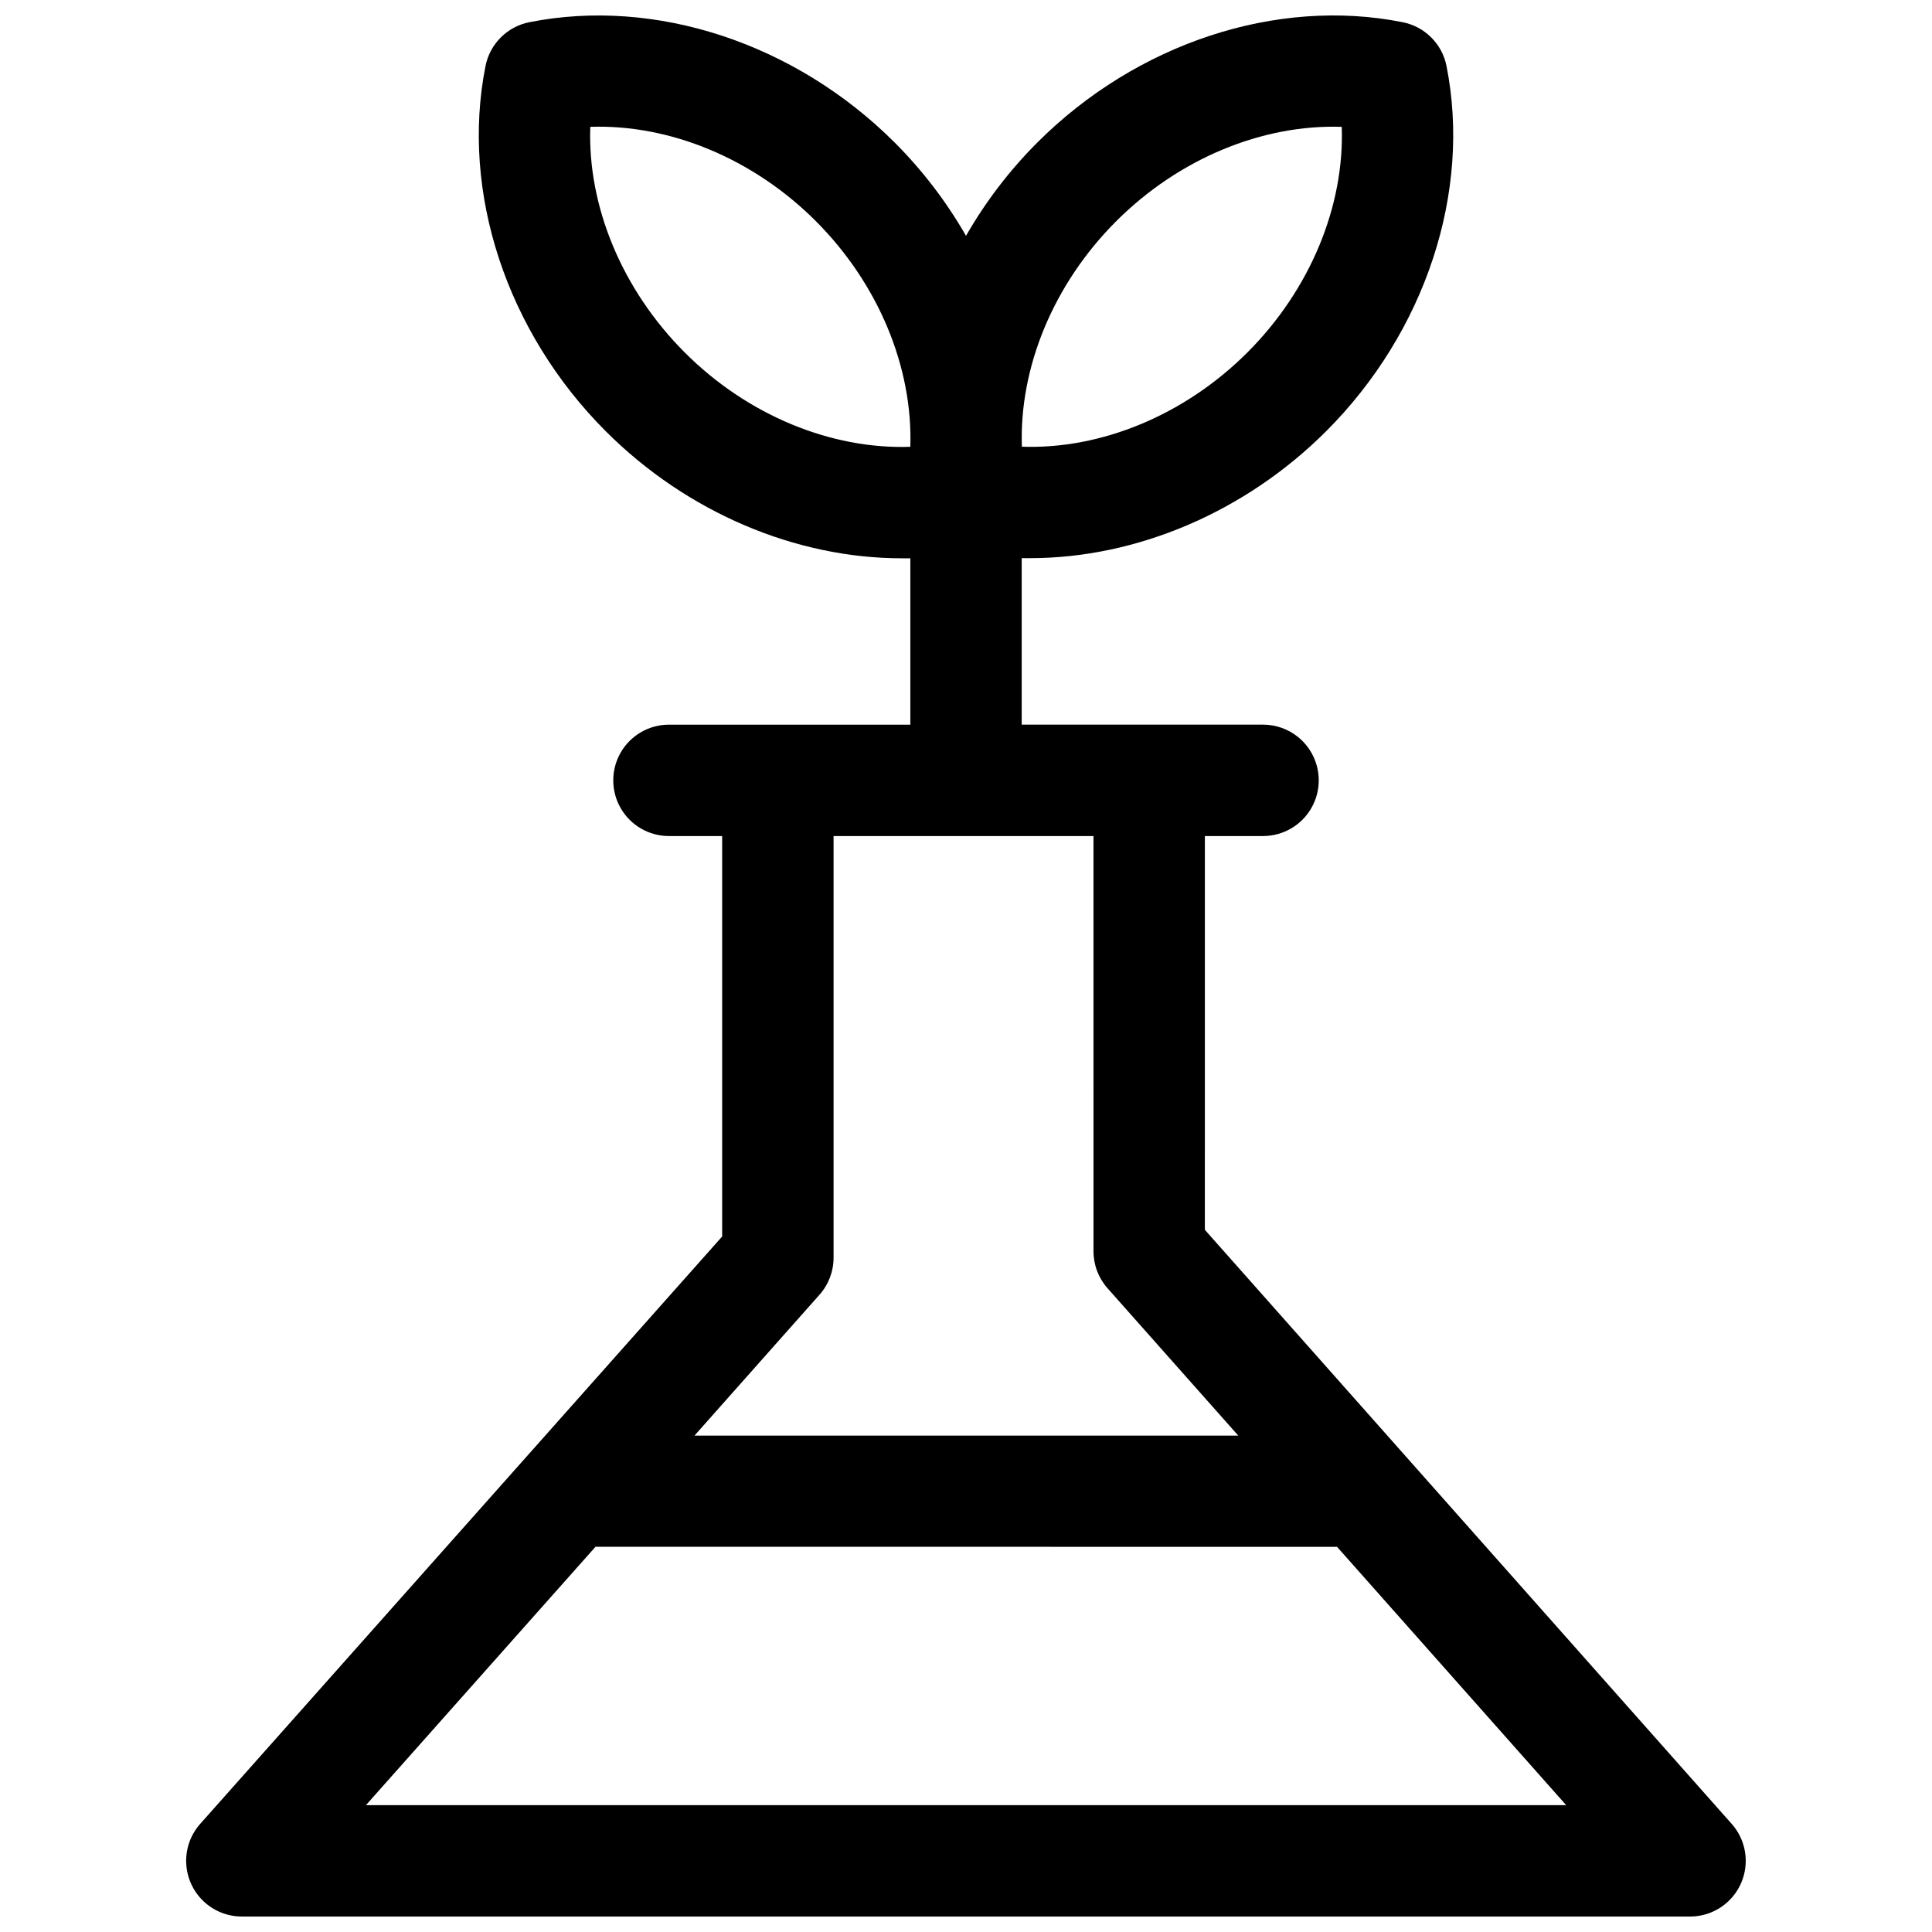 <?xml version="1.0" encoding="UTF-8"?>
<!-- The Best Svg Icon site in the world: iconSvg.co, Visit us! https://iconsvg.co -->
<svg width="800px" height="800px" version="1.1" viewBox="144 144 512 512" xmlns="http://www.w3.org/2000/svg">
 <defs>
  <clipPath id="a">
   <path d="m193 148.09h414v503.81h-414z"/>
  </clipPath>
 </defs>
 <g clip-path="url(#a)">
  <path d="m602.92 627.35-139.62-157.44 0.004-104.35h15.418c5.273 0 10.145-2.812 12.781-7.379 2.637-4.566 2.637-10.195 0-14.762-2.637-4.566-7.508-7.379-12.781-7.379h-63.961v-44.125h2.234c28.082 0 56.895-12.094 78.465-33.652 26.312-26.312 38.523-63.41 31.871-96.816-0.574-2.856-1.984-5.481-4.051-7.535-2.062-2.059-4.691-3.461-7.551-4.027-33.406-6.66-70.465 5.562-96.805 31.863-7.375 7.379-13.738 15.699-18.922 24.75-5.184-9.047-11.543-17.367-18.914-24.738-26.352-26.312-63.41-38.523-96.816-31.875-2.863 0.57-5.492 1.977-7.559 4.039-2.066 2.062-3.473 4.691-4.043 7.555-6.652 33.406 5.559 70.504 31.883 96.824 21.57 21.559 50.371 33.652 78.465 33.652h2.234v44.086h-63.973c-5.273 0-10.145 2.812-12.781 7.379-2.637 4.566-2.637 10.195 0 14.762 2.637 4.566 7.508 7.379 12.781 7.379h14.102v106.12l-138.29 155.62c-2.547 2.848-3.891 6.574-3.746 10.395 0.145 3.82 1.766 7.438 4.519 10.086 2.758 2.648 6.434 4.125 10.258 4.117h383.76c3.812 0 7.477-1.477 10.223-4.117 2.75-2.641 4.367-6.242 4.519-10.051s-1.172-7.531-3.703-10.383zm-163.12-424.72c16.648-16.652 38.777-25.715 59.777-25.016 0.738 21.008-8.344 43.129-24.992 59.777s-38.781 25.723-59.777 24.992c-0.73-20.984 8.34-43.105 24.992-59.754zm-54.555 59.777c-20.988 0.727-43.141-8.344-59.777-24.992-16.641-16.652-25.773-38.773-25.035-59.801 21-0.719 43.141 8.344 59.777 24.992 16.641 16.652 25.723 38.793 25.035 59.801zm-24.059 224.7c2.406-2.711 3.731-6.215 3.719-9.84v-111.7h68.879l0.004 109.99c-0.012 3.625 1.312 7.129 3.719 9.84l34.648 39.055h-144.11zm-120.21 135.28 60.832-68.469 196.52 0.004 60.727 68.465z"/>
 </g>
</svg>